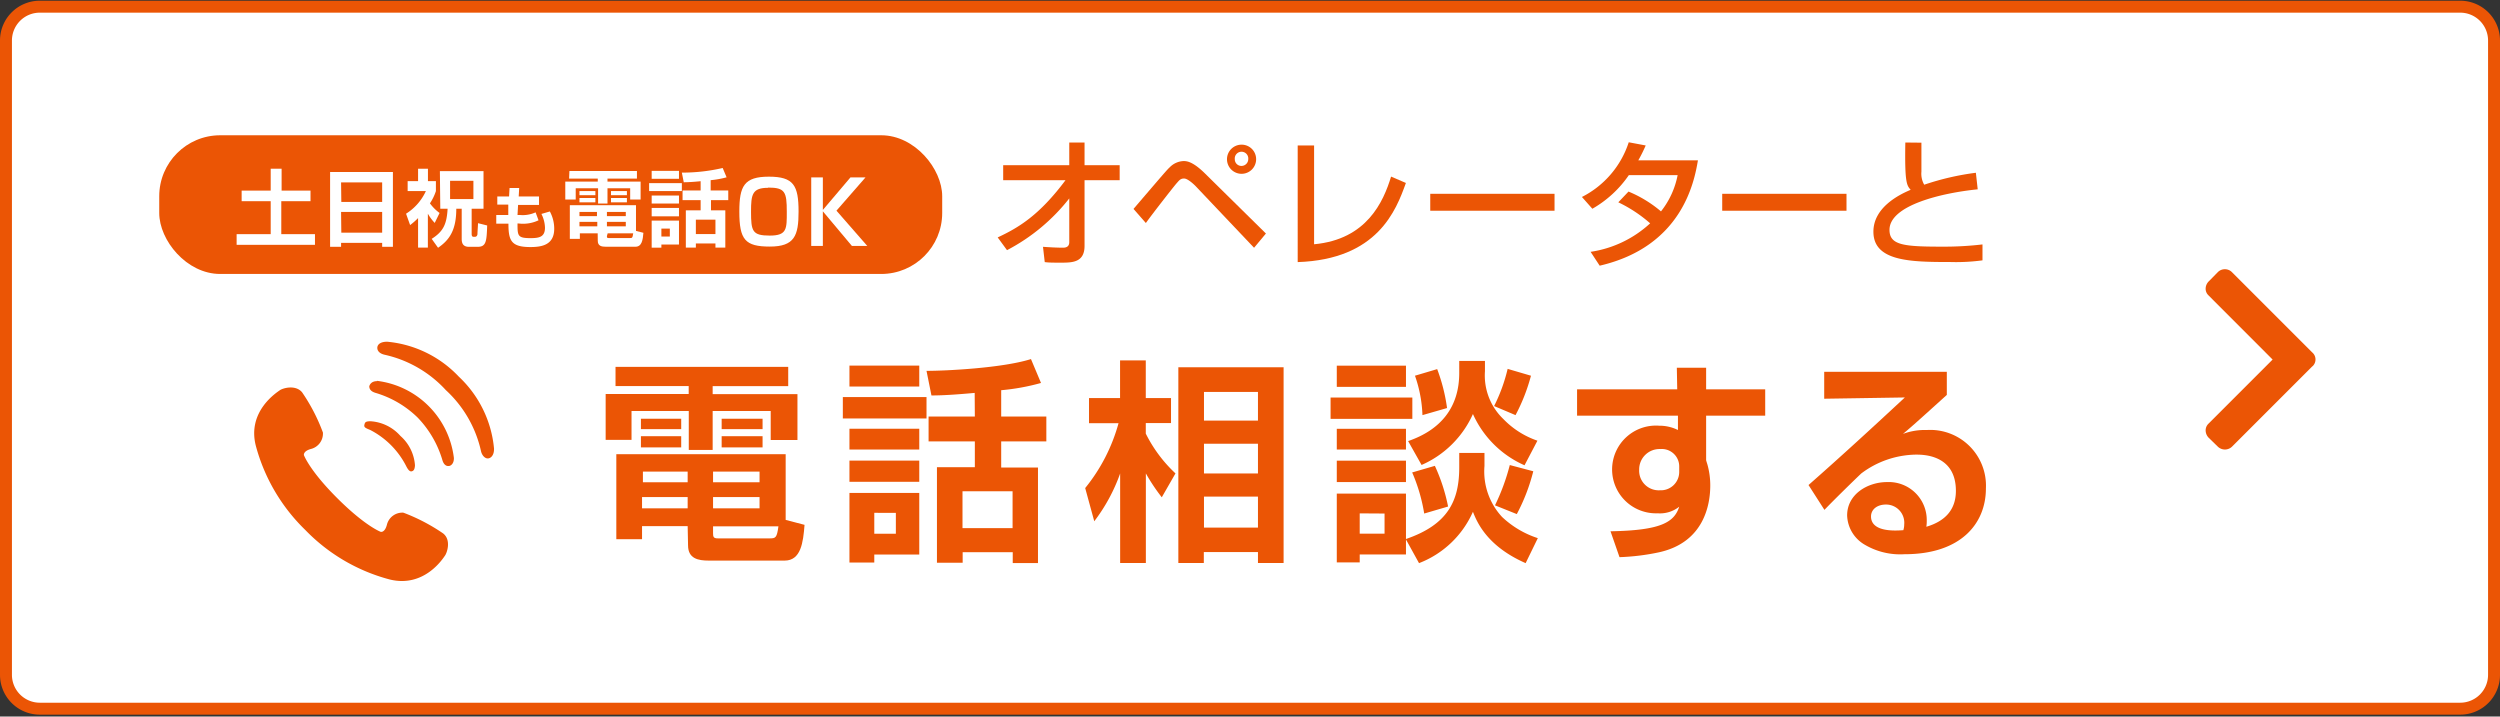 <svg xmlns="http://www.w3.org/2000/svg" width="314" height="90" viewBox="0 0 314 90"><rect x="0" y="0" width="314" height="90" fill="#333333" stroke="none"/><defs><style>.cls-1{fill:#fff;}.cls-2{fill:#eb5505;}</style></defs><g id="ガイド"><rect class="cls-1" x="0.75" y="0.84" width="312.5" height="88.17" rx="4.25"/><path class="cls-2" d="M309,1.59a3.5,3.5,0,0,1,3.5,3.5V84.76a3.5,3.5,0,0,1-3.5,3.5H5a3.5,3.5,0,0,1-3.5-3.5V5.09A3.5,3.5,0,0,1,5,1.59H309m0-1.5H5a5,5,0,0,0-5,5V84.76a5,5,0,0,0,5,5H309a5,5,0,0,0,5-5V5.09a5,5,0,0,0-5-5Z"/><path class="cls-2" d="M55.66,67a23.32,23.32,0,0,0-5-2.61,2,2,0,0,0-2.07,1.54c-.27,1-.77.87-.77.87s-1.92-.7-5.44-4.21-4.21-5.43-4.21-5.43-.1-.49.85-.76a2,2,0,0,0,1.54-2.07,22.92,22.92,0,0,0-2.62-5.06c-.84-1-2.45-.51-2.8-.25s-4.14,2.64-3,7a23,23,0,0,0,6.2,10.54,22.87,22.87,0,0,0,10.56,6.21c4.38,1.11,6.75-2.64,7-3S56.7,67.83,55.66,67Z"/><path class="cls-2" d="M46.49,54A10.41,10.41,0,0,1,51,58.51c.3.61.52.73.7.69s.39-.14.42-.76a5.41,5.41,0,0,0-1.83-3.69,5.45,5.45,0,0,0-3.75-1.84c-.62,0-.7.13-.77.43S45.83,53.74,46.49,54Z"/><path class="cls-2" d="M47.38,47.87c-.76,0-.94.46-1,.64,0,.36.21.66.77.83a12.71,12.71,0,0,1,5.3,3.1,13,13,0,0,1,3.1,5.3c.15.56.45.83.82.79.18,0,.65-.22.64-1a11.1,11.1,0,0,0-9.69-9.7Z"/><path class="cls-2" d="M57.63,47.31a14.14,14.14,0,0,0-9-4.39c-.89,0-1.25.38-1.24.79s.35.71.89.84A14.77,14.77,0,0,1,56,49a14.72,14.72,0,0,1,4.42,7.69c.13.53.49.89.84.89s.81-.35.79-1.24A14.16,14.16,0,0,0,57.63,47.31Z"/><path class="cls-2" d="M280.34,56.1a1.28,1.28,0,0,1-1.78,0L277.43,55a1.34,1.34,0,0,1-.4-.89,1.16,1.16,0,0,1,.35-.89l8.06-8.06-8.06-8.07a1.13,1.13,0,0,1-.35-.89,1.31,1.31,0,0,1,.4-.87l1.13-1.15a1.25,1.25,0,0,1,1.77,0h0l10.08,10.08a1.16,1.16,0,0,1,.15,1.63h0a.67.67,0,0,1-.15.14Z"/><path class="cls-2" d="M77.31,46.08H99V48.5H89.51v1h10.65v5.76H96.8V51.62H89.51v4.89h-3V51.62H79.32v3.63H76.07V49.49H86.5v-1H77.31Zm9.06,20H80.64v1.64H77.41V57.05H98.68V65.3l2.37.62c-.17,2.23-.46,4.49-2.5,4.49H89c-1.29,0-2.58-.24-2.58-1.91ZM80.5,52.59h5.06V53.9H80.5Zm0,2.2h5.06v1.4H80.5Zm.14,7.64v1.42h5.73V62.43Zm.11-3.2v1.34h5.62V59.23Zm8.81,0v1.34H95.4V59.23Zm0,3.2v1.42H95.4V62.43Zm0,4.54c0,.46.06.65.6.65h6.53c.73,0,.89-.08,1.08-1.51H89.56Zm1.08-14.38h5.14V53.9H90.64Zm0,2.2h5.14v1.4H90.64Z"/><path class="cls-2" d="M105.86,49.87h10.51v2.69H105.86Zm.83-3.95h8.77v2.63h-8.77Zm0,7.93h8.77v2.61h-8.77Zm0,4h8.77v2.66h-8.77Zm0,4.06h8.77v7.74h-5.65v1h-3.12Zm3.12,2.5v2.63h2.71V64.42Zm12.61-15.06c-1.78.16-3.77.32-5.43.32l-.62-3.09c2.45,0,9.54-.35,13.12-1.48l1.26,3a27.22,27.22,0,0,1-5,.91v3.31h5.67v3.12h-5.67v3.28h4.62v12h-3.17V69.36h-6.29v1.32h-3.23v-12h4.76V55.44h-5.81V52.32h5.81ZM120.89,61.7v4.63h6.29V61.7Z"/><path class="cls-2" d="M136.3,61.3a22.21,22.21,0,0,0,4.19-8.15h-3.71V50h3.9V45.27h3.23V50h3.17v3.14h-3.17v1.32a17.5,17.5,0,0,0,3.73,5l-1.72,3a23.79,23.79,0,0,1-2-3V70.71h-3.23V59.47a22,22,0,0,1-3.25,6Zm24.92-15.17V70.71H158V69.34h-6.8v1.37H148V46.13Zm-10,3.1v3.6H158v-3.6Zm0,6.5v3.74H158V55.73Zm0,6.64v3.9H158v-3.9Z"/><path class="cls-2" d="M167.12,49.93h10.27v2.68H167.12Zm.78-4h8.69v2.66H167.9Zm0,7.93h8.69v2.6H167.9Zm8.69,13.9v1.88h-5.81v1H167.9V62h8.69V67.7c5.24-1.8,6.69-4.76,6.69-9V56.89h3.17v1.64a8.4,8.4,0,0,0,2.21,6.4,11.83,11.83,0,0,0,4.49,2.66l-1.53,3.14c-4.9-2.15-6.13-5.21-6.62-6.45a12.18,12.18,0,0,1-6.77,6.45Zm-8.69-9.9h8.69v2.69H167.9Zm2.88,6.62v2.55h3.12V64.5Zm12.5-19.15h3.23v1.3a7.57,7.57,0,0,0,2.31,6,10.79,10.79,0,0,0,4.28,2.72l-1.62,3.09A12.71,12.71,0,0,1,185,52a12.6,12.6,0,0,1-6.45,6.4l-1.69-3c4.08-1.4,6.42-4.22,6.42-8.55Zm-3.06,13.18a22.86,22.86,0,0,1,1.66,5.11l-3,.88a21.59,21.59,0,0,0-1.51-5.16Zm.29-12.15a22.47,22.47,0,0,1,1.24,4.89l-3.09.89a16.66,16.66,0,0,0-.94-4.95Zm11.78.83a23.3,23.3,0,0,1-1.94,4.95L187.66,51a21.11,21.11,0,0,0,1.7-4.67Zm.29,12a23.7,23.7,0,0,1-2.07,5.38l-2.74-1.1a26.49,26.49,0,0,0,1.86-5.06Z"/><path class="cls-2" d="M210.61,46.19h3.68V48.9h7.42v3.31h-7.42v5.57c0,.08.17.56.19.67a9.76,9.76,0,0,1,.33,2.53c0,2.36-.76,7.12-6.4,8.38a28.26,28.26,0,0,1-5,.62l-1.13-3.25c6.27-.11,8-1.1,8.63-3.09a3.87,3.87,0,0,1-2.71.83,5.51,5.51,0,1,1,.21-11,5.21,5.21,0,0,1,2.34.54l0-1.8H198.08V48.9h12.58Zm.3,12.45a2.19,2.19,0,0,0-2.37-2.24A2.56,2.56,0,0,0,205.88,59a2.46,2.46,0,0,0,2.61,2.58,2.31,2.31,0,0,0,2.42-2.34Z"/><path class="cls-2" d="M244.52,46.7v2.9c-4.27,3.87-4.73,4.25-5.51,4.9a7.83,7.83,0,0,1,3-.49,7,7,0,0,1,7.42,7.34c0,4.38-3.11,8.26-10.21,8.26a8.77,8.77,0,0,1-5-1.19A4.41,4.41,0,0,1,232,64.74c0-2.69,2.61-4.19,5-4.19a4.77,4.77,0,0,1,5,4.86c0,.22,0,.38-.05.75,2.34-.69,3.71-2.12,3.71-4.51,0-4.55-4.12-4.55-5-4.55a11.67,11.67,0,0,0-6.89,2.37c-.91.86-3.63,3.52-4.62,4.57l-2-3.12c4.06-3.57,8.1-7.28,12.1-11l-10.13.16V46.7Zm-5.35,19.17a2.29,2.29,0,0,0-2.28-2.5c-1.16,0-1.89.64-1.89,1.5s.6,2,4.06,1.72A2.48,2.48,0,0,0,239.17,65.87Z"/><path class="cls-2" d="M125.31,29.82c2.63-1.23,5.22-2.77,8.52-7.19H126V20.75h8.3V17.9h1.92v2.85h4.41v1.88h-4.41v8.25c0,2.11-1.57,2.11-3,2.11-.89,0-1.49,0-2-.07L131,31c.73.05,1.68.11,2.49.11.21,0,.81,0,.81-.69v-5.5a24.07,24.07,0,0,1-7.82,6.5Z"/><path class="cls-2" d="M142.37,26.24c3.81-4.45,4.23-4.94,4.53-5.21a2.57,2.57,0,0,1,1.74-.8c.37,0,1.14,0,2.76,1.61L159,29.33l-1.49,1.79-7.3-7.7c-.16-.17-1-1-1.49-1s-.64.28-1,.67c-.49.59-2.92,3.69-3.8,4.92ZM157.77,20a1.83,1.83,0,1,1-1.83-1.83A1.82,1.82,0,0,1,157.77,20Zm-2.68,0a.83.83,0,0,0,.85.84.85.85,0,0,0,.84-.84.85.85,0,1,0-1.69,0Z"/><path class="cls-2" d="M165.05,30.68c6.61-.61,8.7-5.32,9.67-8.5l1.86.8c-1.23,3.43-3.55,9.6-13.59,9.94V18.27h2.06Z"/><path class="cls-2" d="M195.25,24.34v2.13H179.64V24.34Z"/><path class="cls-2" d="M204.54,24.06a15.43,15.43,0,0,1,4.08,2.49A10.54,10.54,0,0,0,210.71,22h-6.13A13.92,13.92,0,0,1,200,26.22l-1.31-1.48a11.78,11.78,0,0,0,5.88-6.87l2.13.4a19.3,19.3,0,0,1-.93,1.87h7.49c-.46,2.72-2,10.83-12.34,13.23l-1.14-1.74a14.07,14.07,0,0,0,7.48-3.58,17.44,17.44,0,0,0-4-2.64Z"/><path class="cls-2" d="M231.92,24.34v2.13H216.31V24.34Z"/><path class="cls-2" d="M241.33,17.92c0,.53,0,1.58,0,3.64a2.78,2.78,0,0,0,.35,1.64,33.25,33.25,0,0,1,6.49-1.5l.23,2.08c-4.5.45-11.08,2-11.08,5.09,0,1.92,1.78,2.11,6.59,2.11A41.33,41.33,0,0,0,249,30.7v2a25,25,0,0,1-4.05.21c-5,0-9.65-.08-9.65-3.81,0-3,3.13-4.61,4.68-5.26-.49-.56-.76-.86-.67-5.94Z"/><rect class="cls-2" x="20" y="16.99" width="98.34" height="17.42" rx="7.66"/><path class="cls-1" d="M34,21.19h1.37v2.75H39v1.33H35.33v4.14h4.23v1.34H29.72V29.41H34V25.27H30.35V23.94H34Z"/><path class="cls-1" d="M48,31v-.5H42.84V31H41.46v-9.4h7.89V31Zm-5.13-5.64H48V22.91H42.84Zm0,3.86H48V26.62H42.84Z"/><path class="cls-1" d="M53.74,31.1H52.51V27.39a8.41,8.41,0,0,1-1,.88L51,26.84A6.57,6.57,0,0,0,53.49,24H51.2V22.75h1.31V21.19h1.24v1.56h1V24A6.18,6.18,0,0,1,54,25.54a5.55,5.55,0,0,0,1.21,1.21L54.6,28a6,6,0,0,1-.86-1.16Zm1.51-9.61h5.48v4.73H59.24v3.11c0,.17,0,.41.23.41h.19c.23,0,.3-.22.31-.34,0-.3.07-1.16.07-1.37l1.15.29C61.12,30.3,61.07,31,60,31h-1.1c-.8,0-.91-.53-.91-1V26.22h-.68c0,2.63-.82,3.9-2.29,4.9L54.22,30c1.45-.92,1.89-1.82,2-3.78h-.92Zm1.28,1.22V25h2.93V22.71Z"/><path class="cls-1" d="M64,23.61h1.21l-.06,1.07h2.55v1.06H65.07L65,27h.27a3.89,3.89,0,0,0,2-.33l.37,1a4.54,4.54,0,0,1-2.5.4H65c0,1.54,0,1.84,1.63,1.84,1.09,0,1.82-.14,1.82-1.32A4.06,4.06,0,0,0,68,26.87l1.06-.31a4.54,4.54,0,0,1,.55,2.17c0,2.08-1.63,2.3-3,2.3-2.42,0-2.75-.83-2.75-2.94H62.33V27h1.51l0-1.3H62.46V24.68h1.48Z"/><path class="cls-1" d="M71.52,21.48H80v.95H76.3v.38h4.16v2.25H79.15V23.65H76.3v1.91H75.12V23.65H72.31v1.41H71V22.81h4.08v-.38h-3.6Zm3.55,7.83H72.83V30H71.57V25.77h8.31V29l.93.24c-.07.87-.18,1.75-1,1.75H76.08c-.51,0-1-.09-1-.74ZM72.78,24h2v.52h-2Zm0,.87h2v.54h-2Zm0,3v.56h2.24v-.56Zm0-1.25v.53h2.2v-.53Zm3.45,0v.53H78.6v-.53Zm0,1.25v.56H78.6v-.56Zm0,1.78c0,.18,0,.25.23.25H79.1c.29,0,.35,0,.43-.59H76.32ZM76.74,24h2v.52h-2Zm0,.87h2v.54h-2Z"/><path class="cls-1" d="M81.53,23h4.11V24H81.53Zm.32-1.54h3.43v1H81.85Zm0,3.1h3.43v1H81.85Zm0,1.56h3.43v1.05H81.85Zm0,1.59h3.43v3H83.07v.4H81.85Zm1.22,1v1h1.06v-1ZM88,22.76c-.69.07-1.47.13-2.12.13l-.24-1.21a22.36,22.36,0,0,0,5.13-.58l.49,1.17a11.49,11.49,0,0,1-2,.36v1.29h2.21v1.22H89.3v1.28h1.8V31.1H89.86v-.52H87.4v.52H86.14V26.42H88V25.14H85.73V23.92H88Zm-.6,4.83V29.4h2.46V27.59Z"/><path class="cls-1" d="M100.3,26.59c0,3-.5,4.38-3.61,4.38s-3.83-.87-3.83-4.39c0-3.2.59-4.39,3.71-4.39S100.3,23.29,100.3,26.59Zm-3.83-3c-2,0-2.14.84-2.14,3,0,2.45.16,3,2.35,3s2.14-.86,2.14-3C98.82,24.1,98.61,23.56,96.47,23.56Z"/><path class="cls-1" d="M106.82,22.28h1.89l-3.65,4.18,3.87,4.43H107l-3.65-4.35v4.35h-1.46V22.28h1.46v4.09Z"/></g></svg>